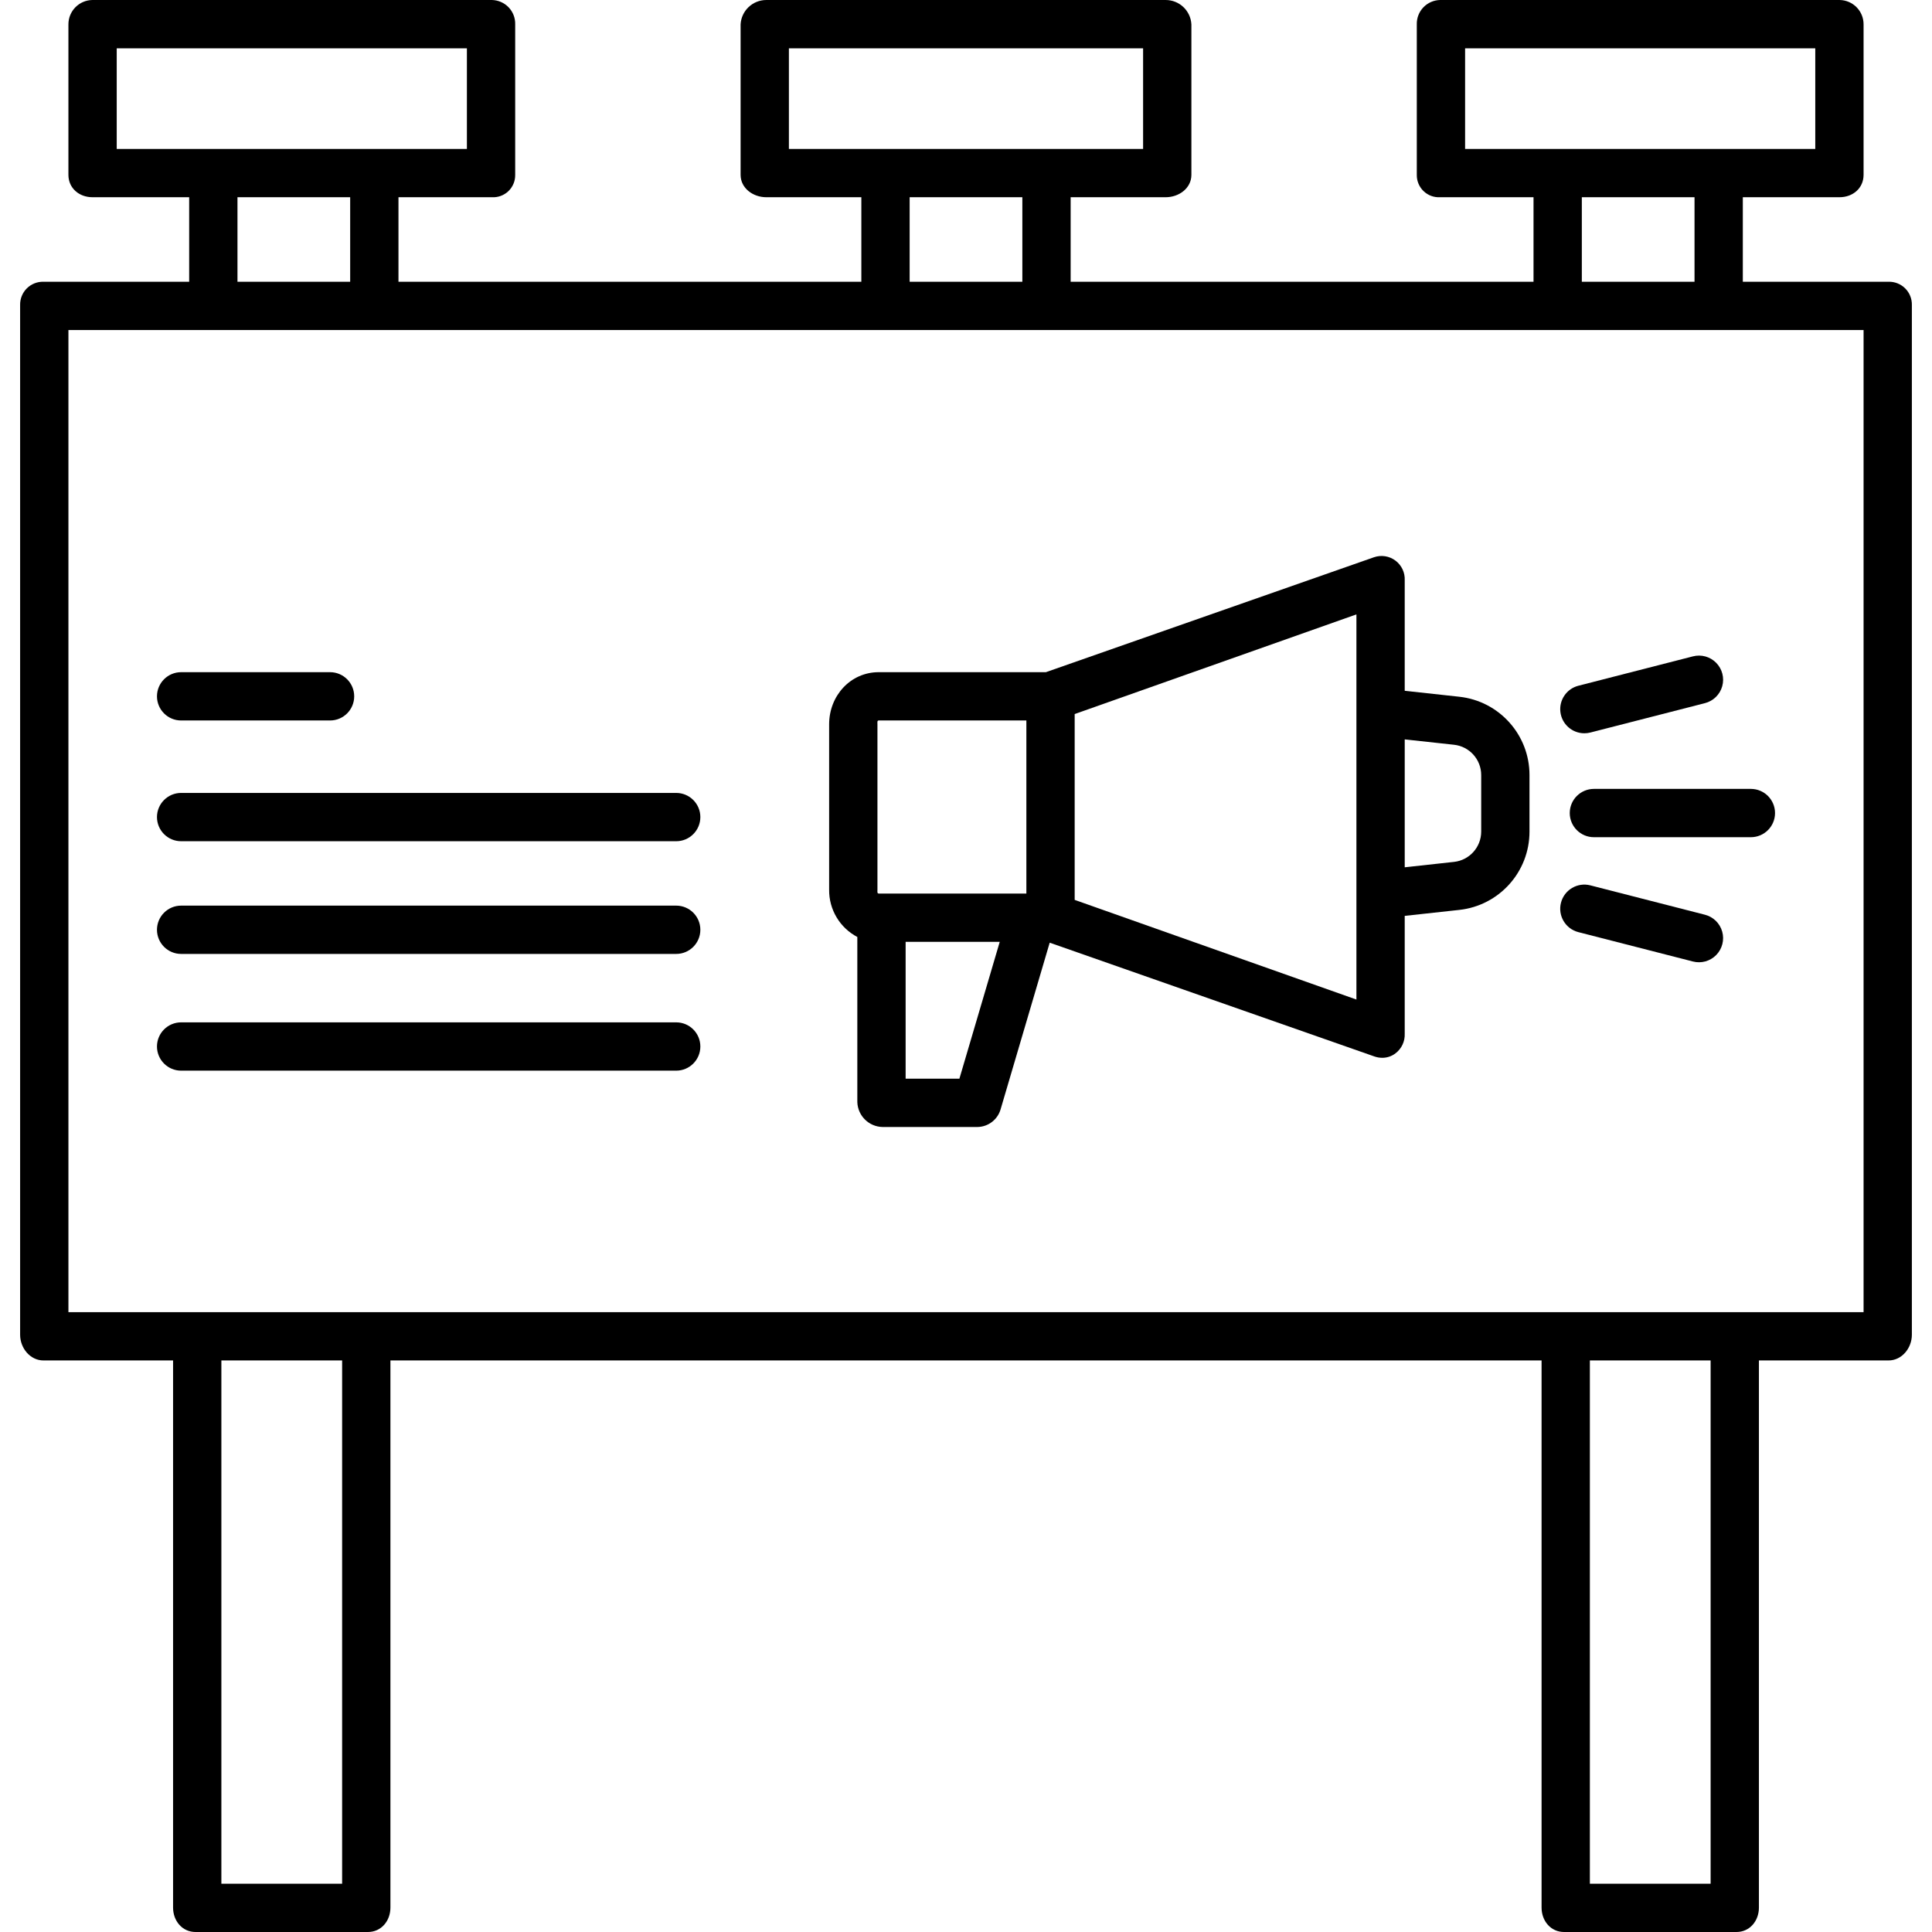 <?xml version="1.0" encoding="UTF-8"?> <svg xmlns="http://www.w3.org/2000/svg" height="480pt" viewBox="-5 0 480 480" width="480pt"> <path d="m464.203 70h-36.203v-21h24.027c3.312 0 5.973-2.246 5.973-5.562v-37.367c.02-3.324-2.652-6.035-5.973-6.07h-99.227c-1.578.027-3.078.684-4.168 1.824-1.09 1.141-1.676 2.668-1.633 4.246v37.367c-.027 1.527.586 2.992 1.688 4.051 1.102 1.055 2.59 1.602 4.113 1.512h23.199v21h-115v-21h23.613c3.312 0 6.387-2.246 6.387-5.562v-37.367c-.176-3.402-2.98-6.07-6.387-6.07h-99.223c-3.406 0-6.215 2.668-6.391 6.07v37.367c0 3.316 3.078 5.562 6.391 5.562h23.609v21h-115v-21h23.203c1.52.09 3.012-.457 4.113-1.512 1.102-1.059 1.711-2.523 1.684-4.051v-37.367c.047-1.578-.539-3.105-1.629-4.246s-2.594-1.797-4.168-1.824h-99.227c-3.32.035-5.992 2.746-5.977 6.07v37.367c0 3.316 2.664 5.562 5.977 5.562h24.023v21h-36.199c-1.547-.039-3.043.559-4.141 1.652-1.094 1.094-1.695 2.59-1.66 4.137v255.824c0 3.316 2.492 6.387 5.801 6.387h32.199v135.93c0 3.312 2.277 6.07 5.59 6.07h42.824c3.312 0 5.586-2.758 5.586-6.07v-135.93h286v135.93c0 3.312 2.277 6.07 5.59 6.07h42.824c3.312 0 5.586-2.758 5.586-6.07v-135.93h32.203c3.312 0 5.797-3.07 5.797-6.387v-255.824c.039-1.547-.562-3.043-1.656-4.137-1.098-1.094-2.594-1.691-4.141-1.652zm-105.203-58h87v25h-87zm29 37h28v21h-28zm-197-37h88v25h-88zm30 37h28v21h-28zm-197-37h87v25h-87zm30 37h28v21h-28zm26 419h-30v-130h30zm340 0h-30v-130h30zm38-142h-446v-244h446zm0 0"></path> <path d="m208 232.789v41.027c.117 3.402 2.875 6.121 6.277 6.184h23.566c2.676-.039 5.012-1.824 5.754-4.395l12.199-41.398 80.688 28.273c.641.223 1.312.332 1.984.328 1.172-.004 2.312-.395 3.238-1.109 1.527-1.156 2.383-2.988 2.293-4.898v-29.254l13.543-1.48c9.934-1.074 17.461-9.461 17.457-19.453v-14.059c.004-9.992-7.523-18.379-17.457-19.453l-13.543-1.48v-27.438c.098-1.91-.762-3.746-2.293-4.895-1.527-1.152-3.527-1.465-5.34-.844l-81.516 28.555h-41.531c-7.047 0-12.32 5.887-12.32 12.938v41.109c-.055 4.918 2.648 9.453 7 11.742zm25.359 35.211h-13.359v-34h23.383zm122.875-82.969c3.848.414 6.762 3.656 6.766 7.523v14.059c-.004 3.867-2.918 7.109-6.766 7.523l-12.234 1.34v-31.777zm-24.234-8.078v71.383l-70-24.762v-46.168l70-24.762zm-119 2.984c0-.434-.113-.938.32-.938h36.68v43h-36.68c-.434 0-.32-.523-.32-.953zm0 0"></path> <path d="m385 202c0 3.312 2.688 6 6 6h39c3.316 0 6-2.688 6-6s-2.684-6-6-6h-39c-3.312 0-6 2.688-6 6zm0 0"></path> <path d="m388.629 182.18c.504 0 1.008-.062 1.5-.188l28.441-7.293c2.086-.527 3.73-2.125 4.309-4.195.582-2.07.012-4.293-1.492-5.824-1.504-1.535-3.715-2.148-5.797-1.605l-28.441 7.293c-2.934.75-4.848 3.562-4.469 6.562.379 3 2.93 5.25 5.953 5.25zm0 0"></path> <path d="m387.141 231.586 28.445 7.293c2.082.543 4.293-.07 5.797-1.602 1.504-1.535 2.074-3.758 1.492-5.828-.582-2.066-2.223-3.668-4.309-4.191l-28.445-7.293c-3.207-.824-6.477 1.109-7.301 4.32-.824 3.211 1.113 6.48 4.32 7.301zm0 0"></path> <path d="m40 179h37c3.316 0 6-2.688 6-6s-2.684-6-6-6h-37c-3.312 0-6 2.688-6 6s2.688 6 6 6zm0 0"></path> <path d="m40 209h123c3.316 0 6-2.688 6-6s-2.684-6-6-6h-123c-3.312 0-6 2.688-6 6s2.688 6 6 6zm0 0"></path> <path d="m40 237h123c3.316 0 6-2.688 6-6s-2.684-6-6-6h-123c-3.312 0-6 2.688-6 6s2.688 6 6 6zm0 0"></path> <path d="m40 266h123c3.316 0 6-2.688 6-6s-2.684-6-6-6h-123c-3.312 0-6 2.688-6 6s2.688 6 6 6zm0 0"></path> </svg> 